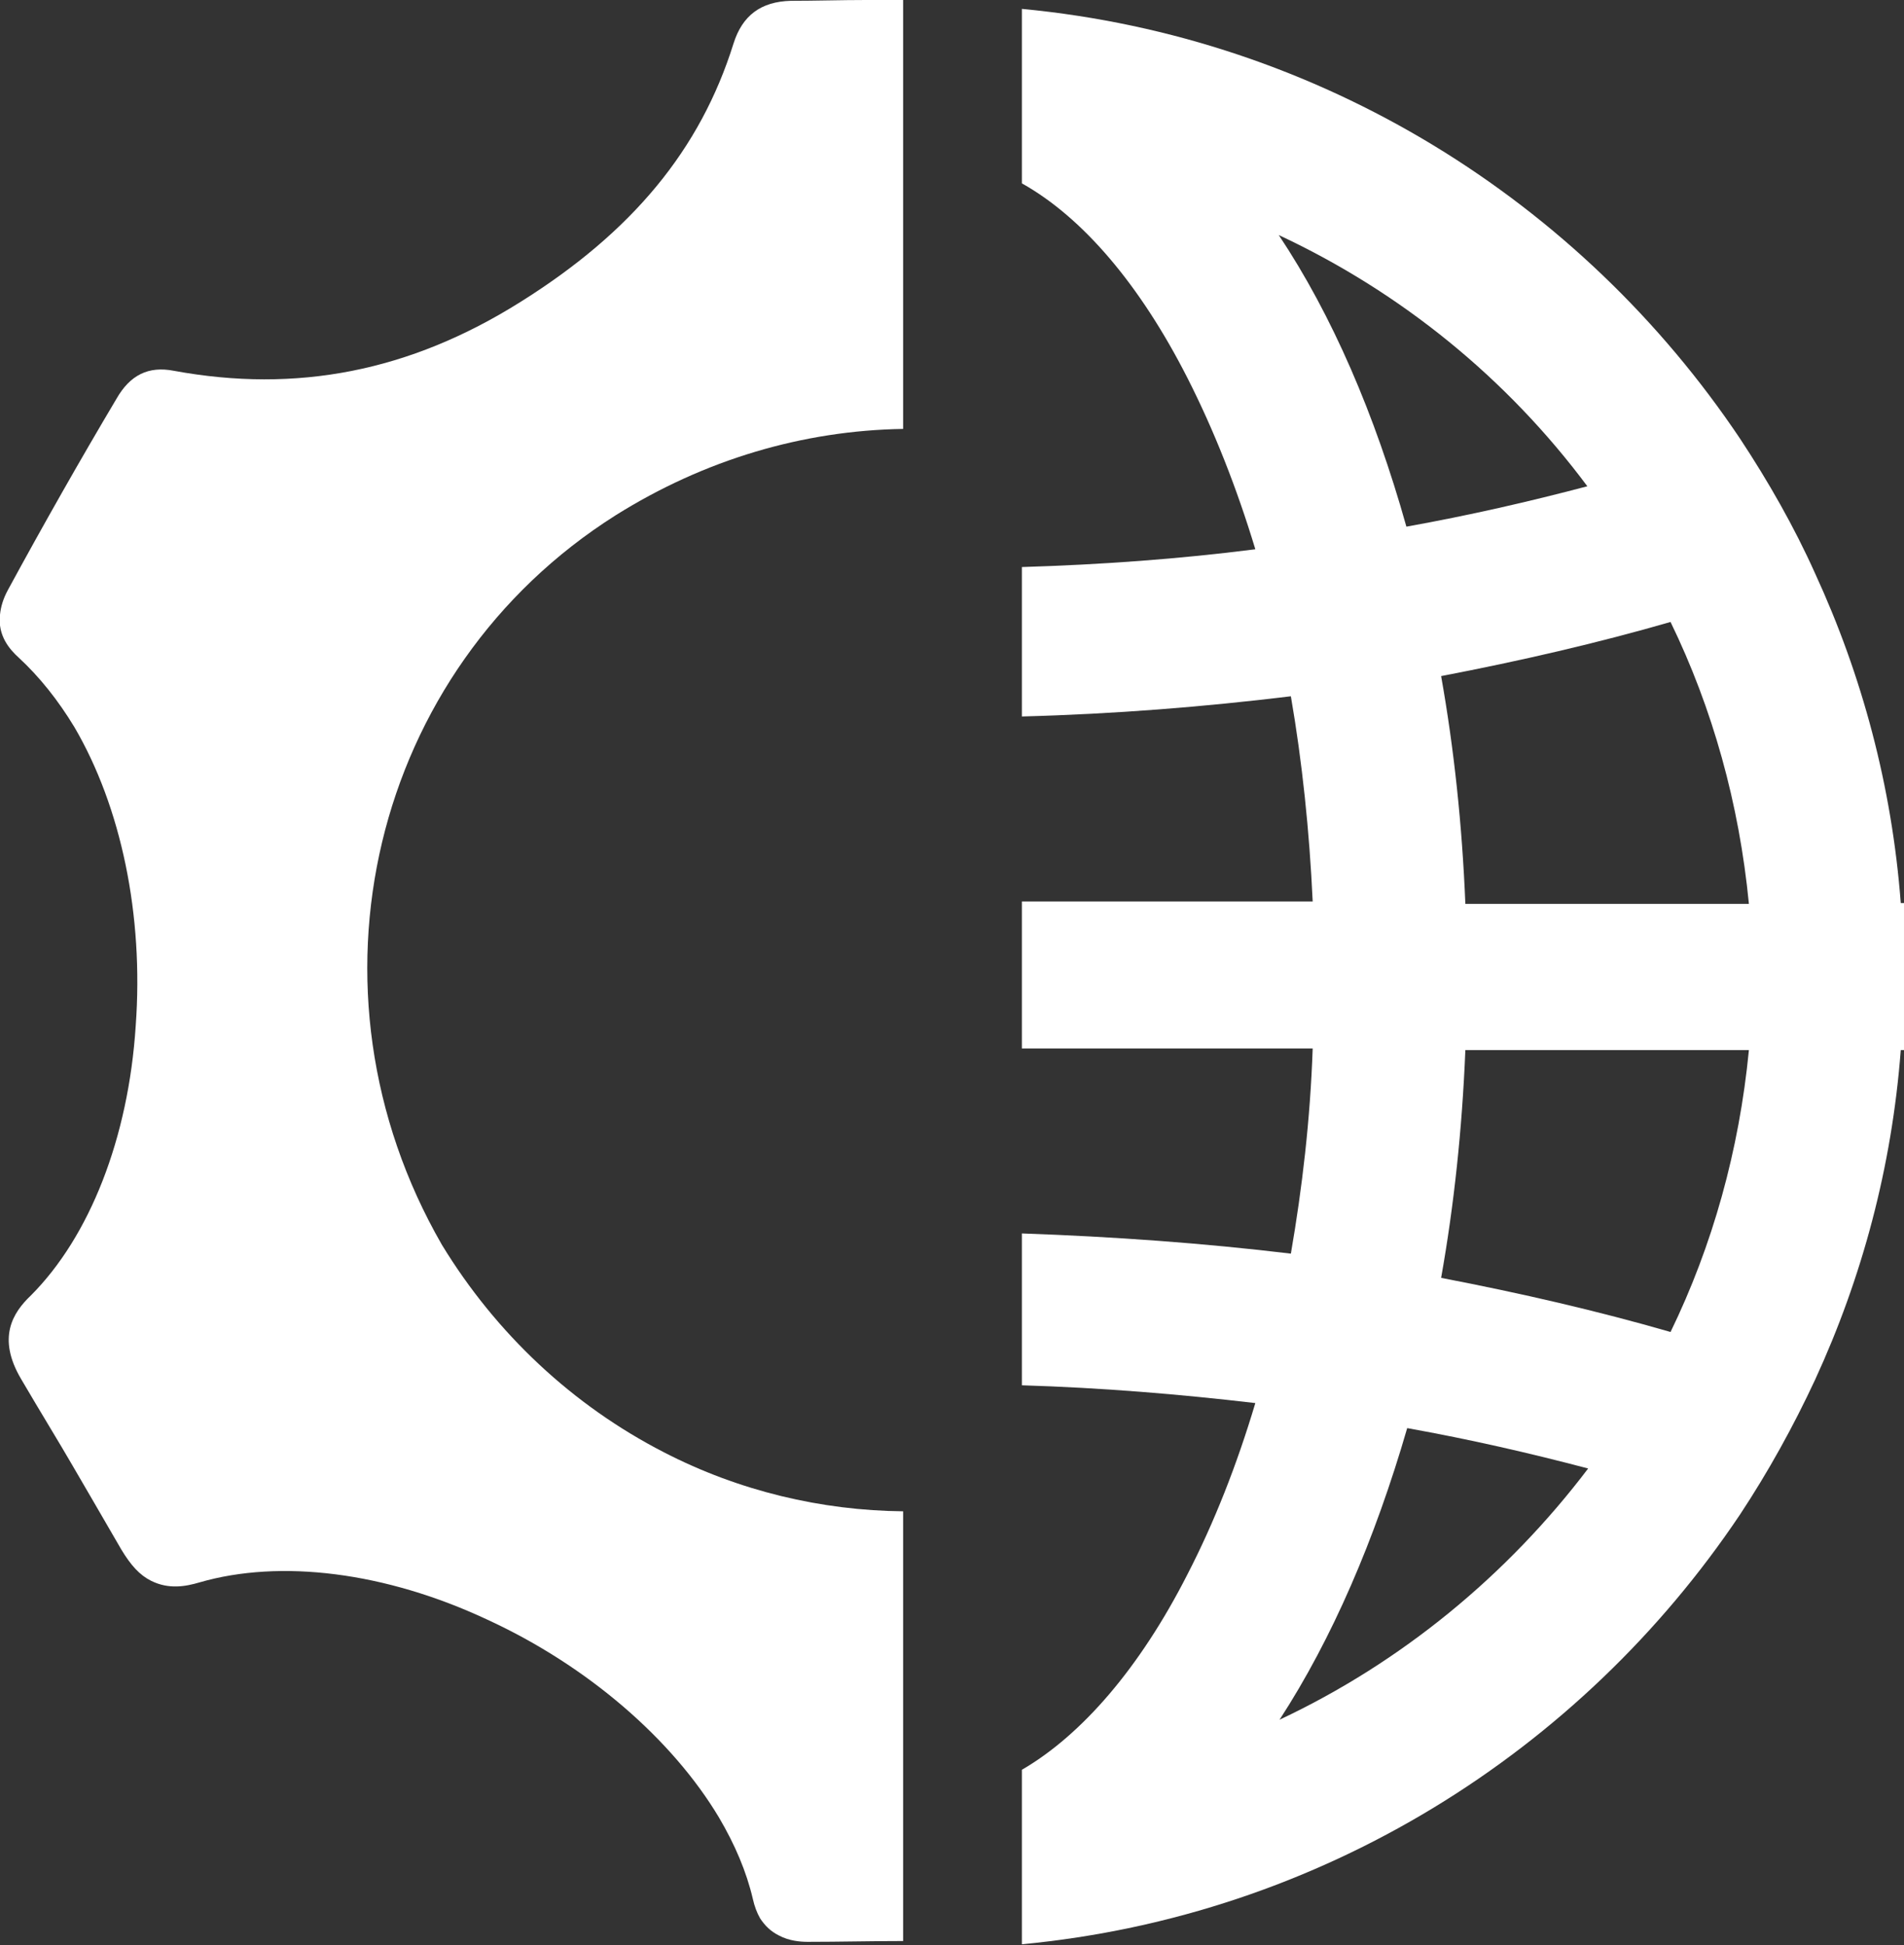 <?xml version="1.0" encoding="UTF-8"?> <!-- Generator: Adobe Illustrator 26.3.1, SVG Export Plug-In . SVG Version: 6.00 Build 0) --> <svg xmlns="http://www.w3.org/2000/svg" xmlns:xlink="http://www.w3.org/1999/xlink" id="Layer_1" x="0px" y="0px" viewBox="0 0 23.57 24.08" style="enable-background:new 0 0 23.57 24.08;" xml:space="preserve"><rect x="0" y="0" width="23.57" height="24.08" fill="#333333" stroke="none"/> <style type="text/css"> .st0{fill:#FFFFFF;} </style> <path class="st0" d="M17.41,6.52c0.78-0.14,1.52-0.31,2.24-0.5c-0.99-1.33-2.3-2.4-3.82-3.11C16.49,3.9,17.02,5.13,17.41,6.52 M15.84,21.29c1.51-0.71,2.82-1.79,3.82-3.11c-0.72-0.19-1.46-0.36-2.24-0.5C17.02,19.06,16.49,20.29,15.84,21.29 M20.68,16.49 c0.52-1.07,0.85-2.25,0.97-3.49h-3.51c-0.04,0.98-0.14,1.92-0.3,2.82C18.83,16.01,19.78,16.23,20.68,16.49 M20.68,7.7 c-0.9,0.26-1.85,0.48-2.84,0.67c0.16,0.9,0.26,1.84,0.3,2.82h3.51C21.53,9.95,21.2,8.77,20.68,7.7 M12.65,2.27V0.11 c3.7,0.35,6.92,2.38,8.89,5.32c0.35,0.53,0.67,1.09,0.93,1.67c0.58,1.26,0.95,2.63,1.06,4.08h0.04v1.82h-0.04 c-0.11,1.45-0.48,2.82-1.06,4.08c-0.27,0.58-0.58,1.14-0.93,1.67c-1.97,2.94-5.19,4.97-8.89,5.32v-2.16 c0.74-0.43,1.46-1.26,2.05-2.42c0.33-0.64,0.61-1.35,0.84-2.12c-0.94-0.11-1.9-0.19-2.89-0.22v-1.88c1.14,0.04,2.25,0.12,3.33,0.25 c0.14-0.81,0.24-1.66,0.27-2.54h-3.6v-1.82h3.6c-0.04-0.87-0.13-1.73-0.27-2.54c-1.07,0.13-2.18,0.22-3.33,0.25V7.02 c0.99-0.03,1.95-0.1,2.89-0.22c-0.23-0.76-0.51-1.47-0.84-2.12C14.11,3.52,13.4,2.69,12.65,2.27"></path> <path class="st0" d="M1.68,12.7C1.78,11.33,1.5,9.99,0.92,9c-0.2-0.33-0.43-0.62-0.69-0.86C0.12,8.04-0.03,7.87,0,7.61 c0.01-0.1,0.04-0.2,0.1-0.31c0.44-0.81,0.9-1.62,1.34-2.36c0.17-0.3,0.4-0.41,0.71-0.35C3.67,4.87,5.07,4.6,6.44,3.74 c1.39-0.87,2.23-1.89,2.64-3.2c0.11-0.35,0.34-0.52,0.71-0.53c0.31,0,0.62-0.01,0.93-0.01l0.18,0c0.09,0,0.19,0,0.28,0v5.31 C9.94,5.33,8.72,5.69,7.62,6.38c-3.02,1.91-3.97,5.87-2.15,9.03c0.67,1.1,1.62,1.99,2.75,2.57c0.93,0.48,1.95,0.72,2.96,0.73v5.32 c-0.4,0-0.79,0.01-1.18,0.01c-0.09,0-0.23-0.01-0.36-0.08c-0.1-0.05-0.17-0.12-0.23-0.21c-0.04-0.07-0.07-0.15-0.09-0.24 c-0.08-0.34-0.22-0.67-0.42-1.01c-0.58-0.97-1.63-1.88-2.87-2.45c-1.26-0.59-2.56-0.75-3.56-0.46c-0.17,0.05-0.38,0.09-0.6-0.02 c-0.14-0.07-0.25-0.19-0.37-0.39c-0.23-0.4-0.46-0.79-0.61-1.05c-0.15-0.26-0.39-0.65-0.63-1.06c-0.3-0.51-0.1-0.82,0.12-1.03 C1.11,15.31,1.59,14.09,1.68,12.7"></path> </svg> 